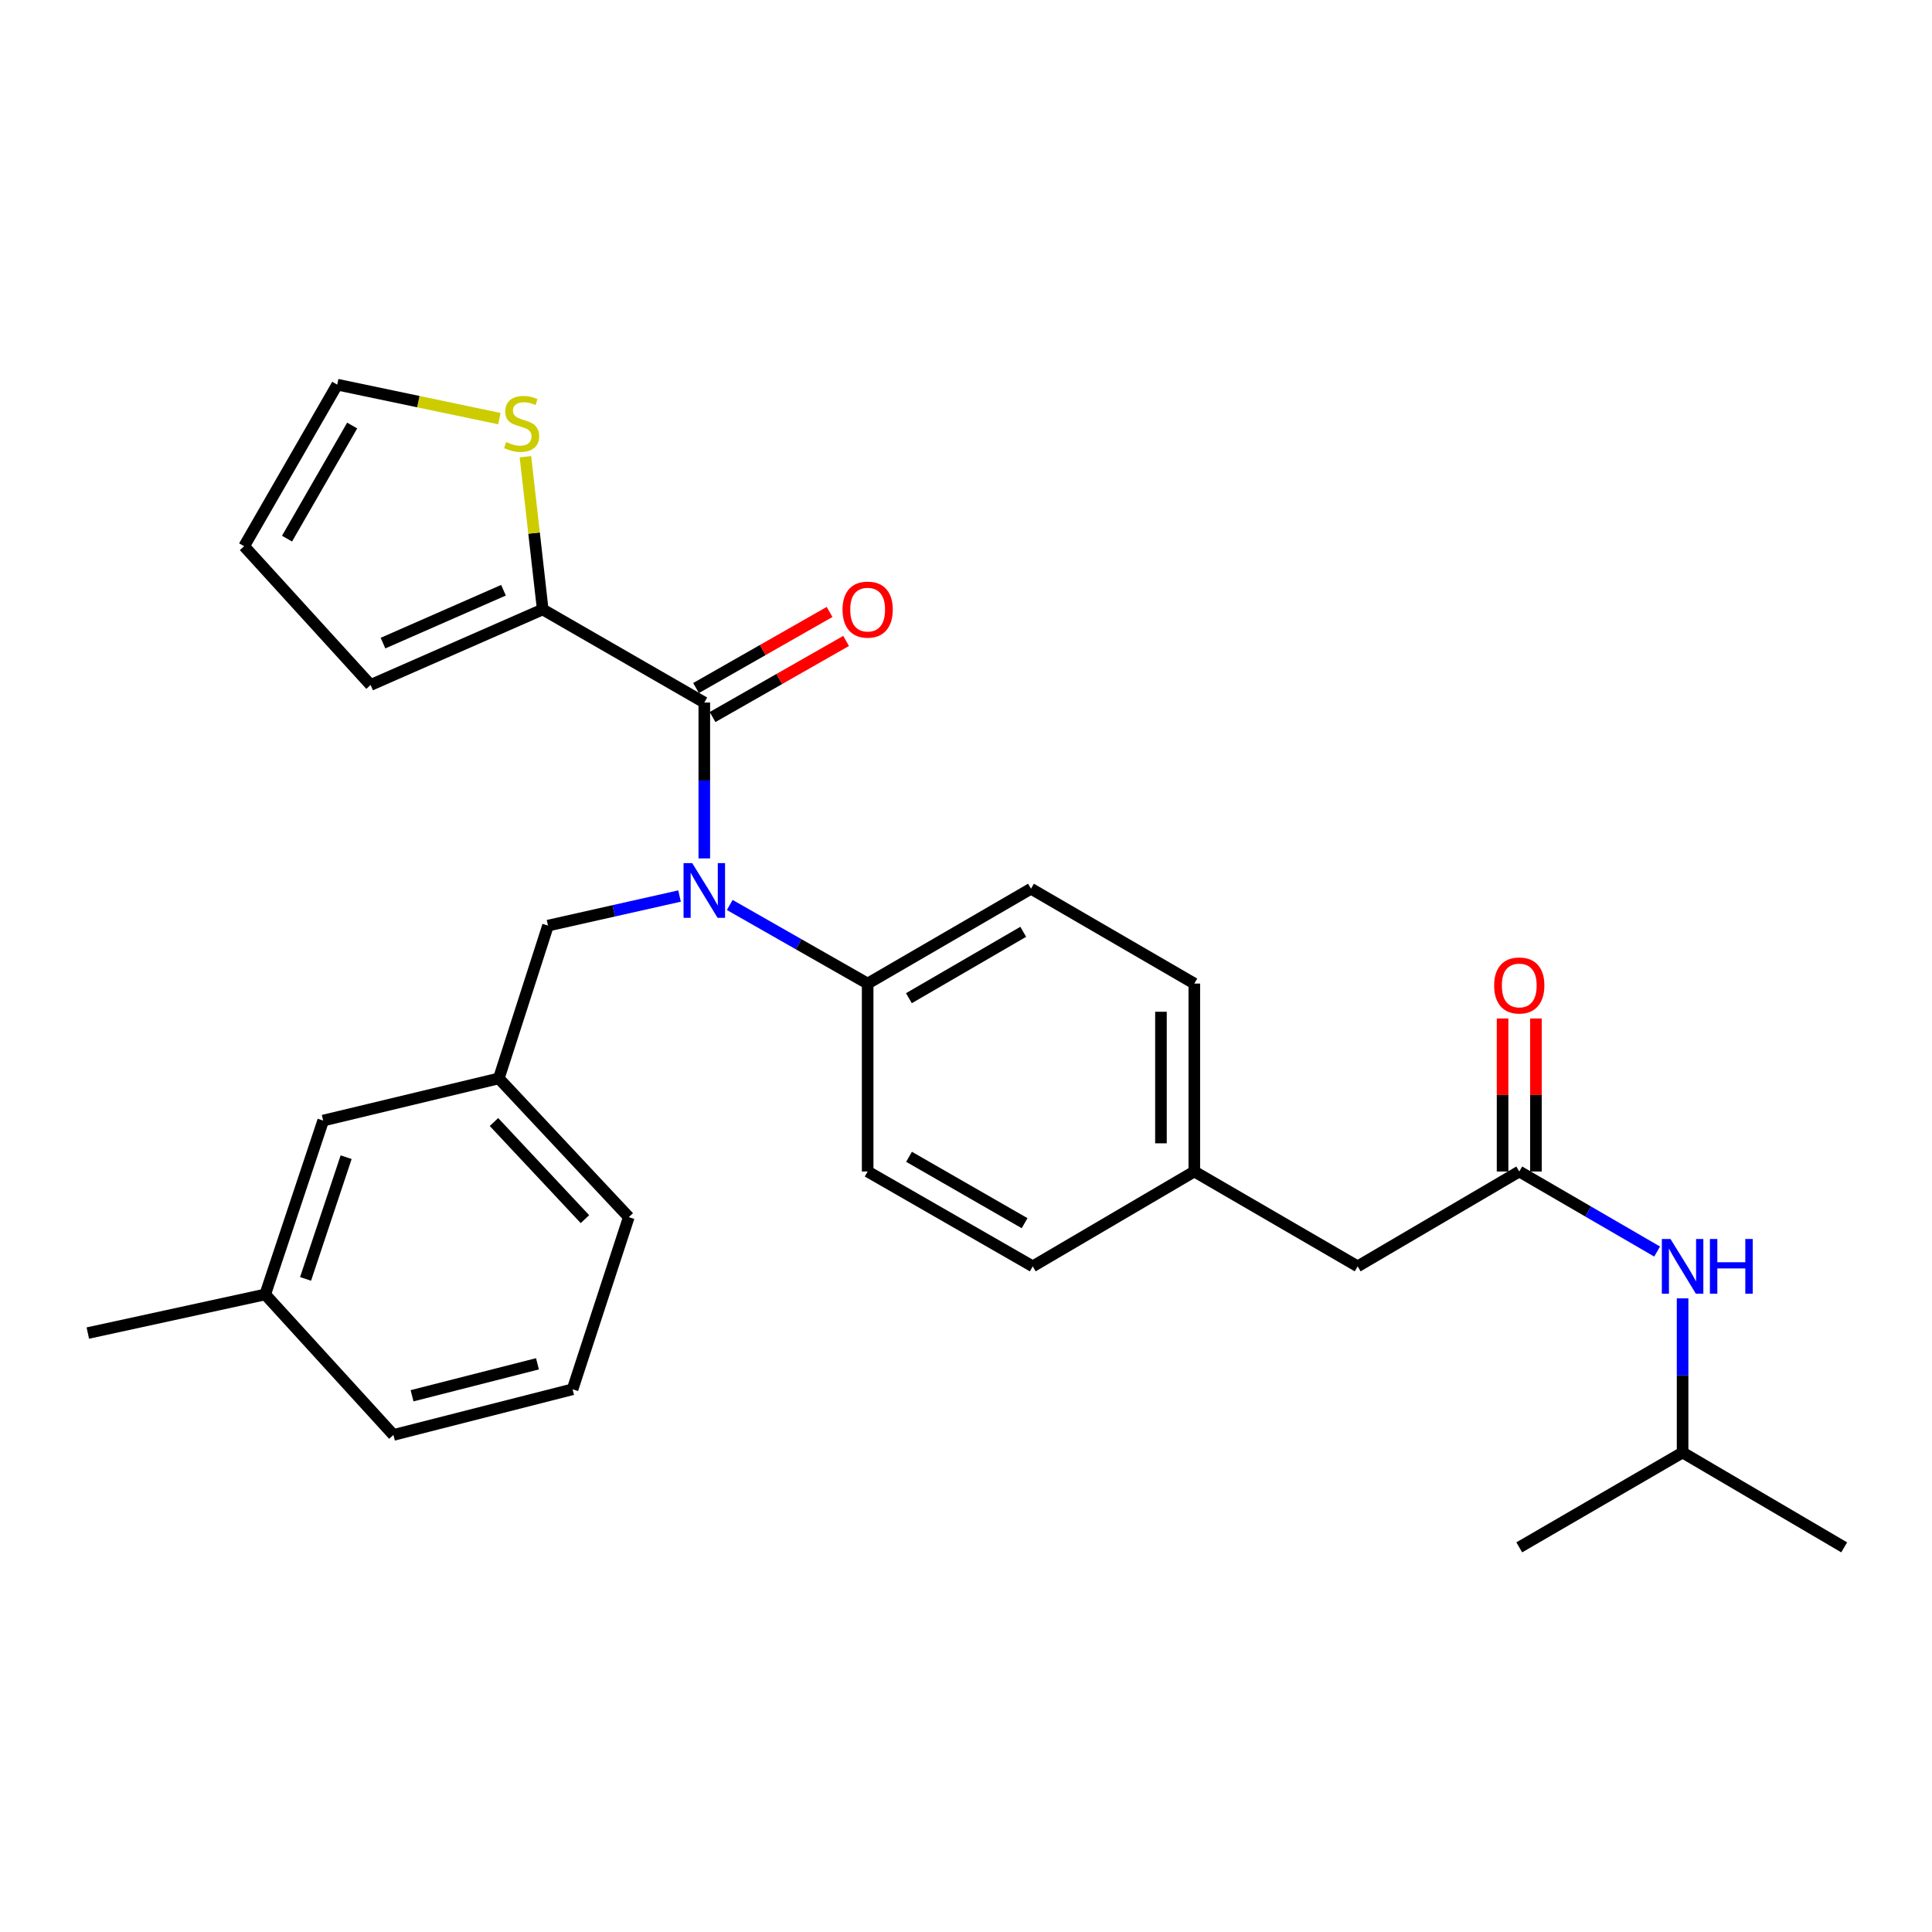 <?xml version='1.0' encoding='iso-8859-1'?>
<svg version='1.1' baseProfile='full'
              xmlns='http://www.w3.org/2000/svg'
                      xmlns:rdkit='http://www.rdkit.org/xml'
                      xmlns:xlink='http://www.w3.org/1999/xlink'
                  xml:space='preserve'
width='1000px' height='1000px' viewBox='0 0 1000 1000'>
<!-- END OF HEADER -->
<rect style='opacity:1.0;fill:#FFFFFF;stroke:none' width='1000' height='1000' x='0' y='0'> </rect>
<path class='bond-0' d='M 870.907,751.819 L 870.907,711.923' style='fill:none;fill-rule:evenodd;stroke:#000000;stroke-width:6px;stroke-linecap:butt;stroke-linejoin:miter;stroke-opacity:1' />
<path class='bond-0' d='M 870.907,711.923 L 870.907,672.027' style='fill:none;fill-rule:evenodd;stroke:#0000FF;stroke-width:6px;stroke-linecap:butt;stroke-linejoin:miter;stroke-opacity:1' />
<path class='bond-1' d='M 870.907,751.819 L 954.545,800.91' style='fill:none;fill-rule:evenodd;stroke:#000000;stroke-width:6px;stroke-linecap:butt;stroke-linejoin:miter;stroke-opacity:1' />
<path class='bond-2' d='M 870.907,751.819 L 786.366,800.91' style='fill:none;fill-rule:evenodd;stroke:#000000;stroke-width:6px;stroke-linecap:butt;stroke-linejoin:miter;stroke-opacity:1' />
<path class='bond-3' d='M 786.366,606.367 L 822.044,627.085' style='fill:none;fill-rule:evenodd;stroke:#000000;stroke-width:6px;stroke-linecap:butt;stroke-linejoin:miter;stroke-opacity:1' />
<path class='bond-3' d='M 822.044,627.085 L 857.723,647.802' style='fill:none;fill-rule:evenodd;stroke:#0000FF;stroke-width:6px;stroke-linecap:butt;stroke-linejoin:miter;stroke-opacity:1' />
<path class='bond-4' d='M 795,606.367 L 795,566.766' style='fill:none;fill-rule:evenodd;stroke:#000000;stroke-width:6px;stroke-linecap:butt;stroke-linejoin:miter;stroke-opacity:1' />
<path class='bond-4' d='M 795,566.766 L 795,527.166' style='fill:none;fill-rule:evenodd;stroke:#FF0000;stroke-width:6px;stroke-linecap:butt;stroke-linejoin:miter;stroke-opacity:1' />
<path class='bond-4' d='M 777.731,606.367 L 777.731,566.766' style='fill:none;fill-rule:evenodd;stroke:#000000;stroke-width:6px;stroke-linecap:butt;stroke-linejoin:miter;stroke-opacity:1' />
<path class='bond-4' d='M 777.731,566.766 L 777.731,527.166' style='fill:none;fill-rule:evenodd;stroke:#FF0000;stroke-width:6px;stroke-linecap:butt;stroke-linejoin:miter;stroke-opacity:1' />
<path class='bond-5' d='M 786.366,606.367 L 702.727,655.458' style='fill:none;fill-rule:evenodd;stroke:#000000;stroke-width:6px;stroke-linecap:butt;stroke-linejoin:miter;stroke-opacity:1' />
<path class='bond-6' d='M 280.906,315.453 L 276.431,275.925' style='fill:none;fill-rule:evenodd;stroke:#000000;stroke-width:6px;stroke-linecap:butt;stroke-linejoin:miter;stroke-opacity:1' />
<path class='bond-6' d='M 276.431,275.925 L 271.957,236.397' style='fill:none;fill-rule:evenodd;stroke:#CCCC00;stroke-width:6px;stroke-linecap:butt;stroke-linejoin:miter;stroke-opacity:1' />
<path class='bond-7' d='M 280.906,315.453 L 191.818,354.548' style='fill:none;fill-rule:evenodd;stroke:#000000;stroke-width:6px;stroke-linecap:butt;stroke-linejoin:miter;stroke-opacity:1' />
<path class='bond-7' d='M 260.603,305.504 L 198.242,332.871' style='fill:none;fill-rule:evenodd;stroke:#000000;stroke-width:6px;stroke-linecap:butt;stroke-linejoin:miter;stroke-opacity:1' />
<path class='bond-8' d='M 280.906,315.453 L 364.545,363.633' style='fill:none;fill-rule:evenodd;stroke:#000000;stroke-width:6px;stroke-linecap:butt;stroke-linejoin:miter;stroke-opacity:1' />
<path class='bond-9' d='M 351.732,463.786 L 317.686,471.441' style='fill:none;fill-rule:evenodd;stroke:#0000FF;stroke-width:6px;stroke-linecap:butt;stroke-linejoin:miter;stroke-opacity:1' />
<path class='bond-9' d='M 317.686,471.441 L 283.64,479.095' style='fill:none;fill-rule:evenodd;stroke:#000000;stroke-width:6px;stroke-linecap:butt;stroke-linejoin:miter;stroke-opacity:1' />
<path class='bond-10' d='M 364.545,444.313 L 364.545,403.973' style='fill:none;fill-rule:evenodd;stroke:#0000FF;stroke-width:6px;stroke-linecap:butt;stroke-linejoin:miter;stroke-opacity:1' />
<path class='bond-10' d='M 364.545,403.973 L 364.545,363.633' style='fill:none;fill-rule:evenodd;stroke:#000000;stroke-width:6px;stroke-linecap:butt;stroke-linejoin:miter;stroke-opacity:1' />
<path class='bond-11' d='M 377.718,468.413 L 413.407,488.754' style='fill:none;fill-rule:evenodd;stroke:#0000FF;stroke-width:6px;stroke-linecap:butt;stroke-linejoin:miter;stroke-opacity:1' />
<path class='bond-11' d='M 413.407,488.754 L 449.095,509.095' style='fill:none;fill-rule:evenodd;stroke:#000000;stroke-width:6px;stroke-linecap:butt;stroke-linejoin:miter;stroke-opacity:1' />
<path class='bond-12' d='M 368.82,371.135 L 403.379,351.442' style='fill:none;fill-rule:evenodd;stroke:#000000;stroke-width:6px;stroke-linecap:butt;stroke-linejoin:miter;stroke-opacity:1' />
<path class='bond-12' d='M 403.379,351.442 L 437.937,331.75' style='fill:none;fill-rule:evenodd;stroke:#FF0000;stroke-width:6px;stroke-linecap:butt;stroke-linejoin:miter;stroke-opacity:1' />
<path class='bond-12' d='M 360.27,356.132 L 394.829,336.439' style='fill:none;fill-rule:evenodd;stroke:#000000;stroke-width:6px;stroke-linecap:butt;stroke-linejoin:miter;stroke-opacity:1' />
<path class='bond-12' d='M 394.829,336.439 L 429.387,316.746' style='fill:none;fill-rule:evenodd;stroke:#FF0000;stroke-width:6px;stroke-linecap:butt;stroke-linejoin:miter;stroke-opacity:1' />
<path class='bond-13' d='M 258.48,216.679 L 216.514,207.885' style='fill:none;fill-rule:evenodd;stroke:#CCCC00;stroke-width:6px;stroke-linecap:butt;stroke-linejoin:miter;stroke-opacity:1' />
<path class='bond-13' d='M 216.514,207.885 L 174.549,199.09' style='fill:none;fill-rule:evenodd;stroke:#000000;stroke-width:6px;stroke-linecap:butt;stroke-linejoin:miter;stroke-opacity:1' />
<path class='bond-14' d='M 174.549,199.09 L 126.369,282.729' style='fill:none;fill-rule:evenodd;stroke:#000000;stroke-width:6px;stroke-linecap:butt;stroke-linejoin:miter;stroke-opacity:1' />
<path class='bond-14' d='M 182.286,220.256 L 148.56,278.803' style='fill:none;fill-rule:evenodd;stroke:#000000;stroke-width:6px;stroke-linecap:butt;stroke-linejoin:miter;stroke-opacity:1' />
<path class='bond-15' d='M 258.188,558.177 L 325.46,629.996' style='fill:none;fill-rule:evenodd;stroke:#000000;stroke-width:6px;stroke-linecap:butt;stroke-linejoin:miter;stroke-opacity:1' />
<path class='bond-15' d='M 255.675,580.755 L 302.765,631.029' style='fill:none;fill-rule:evenodd;stroke:#000000;stroke-width:6px;stroke-linecap:butt;stroke-linejoin:miter;stroke-opacity:1' />
<path class='bond-16' d='M 258.188,558.177 L 167.277,580.003' style='fill:none;fill-rule:evenodd;stroke:#000000;stroke-width:6px;stroke-linecap:butt;stroke-linejoin:miter;stroke-opacity:1' />
<path class='bond-17' d='M 258.188,558.177 L 283.64,479.095' style='fill:none;fill-rule:evenodd;stroke:#000000;stroke-width:6px;stroke-linecap:butt;stroke-linejoin:miter;stroke-opacity:1' />
<path class='bond-18' d='M 325.46,629.996 L 296.362,719.094' style='fill:none;fill-rule:evenodd;stroke:#000000;stroke-width:6px;stroke-linecap:butt;stroke-linejoin:miter;stroke-opacity:1' />
<path class='bond-19' d='M 449.095,509.095 L 533.636,460.003' style='fill:none;fill-rule:evenodd;stroke:#000000;stroke-width:6px;stroke-linecap:butt;stroke-linejoin:miter;stroke-opacity:1' />
<path class='bond-19' d='M 470.448,516.665 L 529.627,482.301' style='fill:none;fill-rule:evenodd;stroke:#000000;stroke-width:6px;stroke-linecap:butt;stroke-linejoin:miter;stroke-opacity:1' />
<path class='bond-20' d='M 449.095,509.095 L 449.095,606.367' style='fill:none;fill-rule:evenodd;stroke:#000000;stroke-width:6px;stroke-linecap:butt;stroke-linejoin:miter;stroke-opacity:1' />
<path class='bond-21' d='M 533.636,460.003 L 618.177,509.095' style='fill:none;fill-rule:evenodd;stroke:#000000;stroke-width:6px;stroke-linecap:butt;stroke-linejoin:miter;stroke-opacity:1' />
<path class='bond-22' d='M 449.095,606.367 L 534.547,655.458' style='fill:none;fill-rule:evenodd;stroke:#000000;stroke-width:6px;stroke-linecap:butt;stroke-linejoin:miter;stroke-opacity:1' />
<path class='bond-22' d='M 470.515,598.757 L 530.332,633.121' style='fill:none;fill-rule:evenodd;stroke:#000000;stroke-width:6px;stroke-linecap:butt;stroke-linejoin:miter;stroke-opacity:1' />
<path class='bond-23' d='M 702.727,655.458 L 618.177,606.367' style='fill:none;fill-rule:evenodd;stroke:#000000;stroke-width:6px;stroke-linecap:butt;stroke-linejoin:miter;stroke-opacity:1' />
<path class='bond-24' d='M 618.177,606.367 L 534.547,655.458' style='fill:none;fill-rule:evenodd;stroke:#000000;stroke-width:6px;stroke-linecap:butt;stroke-linejoin:miter;stroke-opacity:1' />
<path class='bond-25' d='M 618.177,606.367 L 618.177,509.095' style='fill:none;fill-rule:evenodd;stroke:#000000;stroke-width:6px;stroke-linecap:butt;stroke-linejoin:miter;stroke-opacity:1' />
<path class='bond-25' d='M 600.908,591.776 L 600.908,523.686' style='fill:none;fill-rule:evenodd;stroke:#000000;stroke-width:6px;stroke-linecap:butt;stroke-linejoin:miter;stroke-opacity:1' />
<path class='bond-26' d='M 167.277,580.003 L 137.277,670.002' style='fill:none;fill-rule:evenodd;stroke:#000000;stroke-width:6px;stroke-linecap:butt;stroke-linejoin:miter;stroke-opacity:1' />
<path class='bond-26' d='M 179.16,598.964 L 158.16,661.963' style='fill:none;fill-rule:evenodd;stroke:#000000;stroke-width:6px;stroke-linecap:butt;stroke-linejoin:miter;stroke-opacity:1' />
<path class='bond-27' d='M 296.362,719.094 L 203.637,742.724' style='fill:none;fill-rule:evenodd;stroke:#000000;stroke-width:6px;stroke-linecap:butt;stroke-linejoin:miter;stroke-opacity:1' />
<path class='bond-27' d='M 278.189,705.904 L 213.282,722.445' style='fill:none;fill-rule:evenodd;stroke:#000000;stroke-width:6px;stroke-linecap:butt;stroke-linejoin:miter;stroke-opacity:1' />
<path class='bond-28' d='M 137.277,670.002 L 203.637,742.724' style='fill:none;fill-rule:evenodd;stroke:#000000;stroke-width:6px;stroke-linecap:butt;stroke-linejoin:miter;stroke-opacity:1' />
<path class='bond-29' d='M 137.277,670.002 L 45.455,689.996' style='fill:none;fill-rule:evenodd;stroke:#000000;stroke-width:6px;stroke-linecap:butt;stroke-linejoin:miter;stroke-opacity:1' />
<path class='bond-30' d='M 126.369,282.729 L 191.818,354.548' style='fill:none;fill-rule:evenodd;stroke:#000000;stroke-width:6px;stroke-linecap:butt;stroke-linejoin:miter;stroke-opacity:1' />
<path  class='atom-2' d='M 864.647 641.298
L 873.927 656.298
Q 874.847 657.778, 876.327 660.458
Q 877.807 663.138, 877.887 663.298
L 877.887 641.298
L 881.647 641.298
L 881.647 669.618
L 877.767 669.618
L 867.807 653.218
Q 866.647 651.298, 865.407 649.098
Q 864.207 646.898, 863.847 646.218
L 863.847 669.618
L 860.167 669.618
L 860.167 641.298
L 864.647 641.298
' fill='#0000FF'/>
<path  class='atom-2' d='M 885.047 641.298
L 888.887 641.298
L 888.887 653.338
L 903.367 653.338
L 903.367 641.298
L 907.207 641.298
L 907.207 669.618
L 903.367 669.618
L 903.367 656.538
L 888.887 656.538
L 888.887 669.618
L 885.047 669.618
L 885.047 641.298
' fill='#0000FF'/>
<path  class='atom-3' d='M 773.366 510.077
Q 773.366 503.277, 776.726 499.477
Q 780.086 495.677, 786.366 495.677
Q 792.646 495.677, 796.006 499.477
Q 799.366 503.277, 799.366 510.077
Q 799.366 516.957, 795.966 520.877
Q 792.566 524.757, 786.366 524.757
Q 780.126 524.757, 776.726 520.877
Q 773.366 516.997, 773.366 510.077
M 786.366 521.557
Q 790.686 521.557, 793.006 518.677
Q 795.366 515.757, 795.366 510.077
Q 795.366 504.517, 793.006 501.717
Q 790.686 498.877, 786.366 498.877
Q 782.046 498.877, 779.686 501.677
Q 777.366 504.477, 777.366 510.077
Q 777.366 515.797, 779.686 518.677
Q 782.046 521.557, 786.366 521.557
' fill='#FF0000'/>
<path  class='atom-6' d='M 358.285 446.745
L 367.565 461.745
Q 368.485 463.225, 369.965 465.905
Q 371.445 468.585, 371.525 468.745
L 371.525 446.745
L 375.285 446.745
L 375.285 475.065
L 371.405 475.065
L 361.445 458.665
Q 360.285 456.745, 359.045 454.545
Q 357.845 452.345, 357.485 451.665
L 357.485 475.065
L 353.805 475.065
L 353.805 446.745
L 358.285 446.745
' fill='#0000FF'/>
<path  class='atom-8' d='M 436.095 315.533
Q 436.095 308.733, 439.455 304.933
Q 442.815 301.133, 449.095 301.133
Q 455.375 301.133, 458.735 304.933
Q 462.095 308.733, 462.095 315.533
Q 462.095 322.413, 458.695 326.333
Q 455.295 330.213, 449.095 330.213
Q 442.855 330.213, 439.455 326.333
Q 436.095 322.453, 436.095 315.533
M 449.095 327.013
Q 453.415 327.013, 455.735 324.133
Q 458.095 321.213, 458.095 315.533
Q 458.095 309.973, 455.735 307.173
Q 453.415 304.333, 449.095 304.333
Q 444.775 304.333, 442.415 307.133
Q 440.095 309.933, 440.095 315.533
Q 440.095 321.253, 442.415 324.133
Q 444.775 327.013, 449.095 327.013
' fill='#FF0000'/>
<path  class='atom-9' d='M 261.998 228.813
Q 262.318 228.933, 263.638 229.493
Q 264.958 230.053, 266.398 230.413
Q 267.878 230.733, 269.318 230.733
Q 271.998 230.733, 273.558 229.453
Q 275.118 228.133, 275.118 225.853
Q 275.118 224.293, 274.318 223.333
Q 273.558 222.373, 272.358 221.853
Q 271.158 221.333, 269.158 220.733
Q 266.638 219.973, 265.118 219.253
Q 263.638 218.533, 262.558 217.013
Q 261.518 215.493, 261.518 212.933
Q 261.518 209.373, 263.918 207.173
Q 266.358 204.973, 271.158 204.973
Q 274.438 204.973, 278.158 206.533
L 277.238 209.613
Q 273.838 208.213, 271.278 208.213
Q 268.518 208.213, 266.998 209.373
Q 265.478 210.493, 265.518 212.453
Q 265.518 213.973, 266.278 214.893
Q 267.078 215.813, 268.198 216.333
Q 269.358 216.853, 271.278 217.453
Q 273.838 218.253, 275.358 219.053
Q 276.878 219.853, 277.958 221.493
Q 279.078 223.093, 279.078 225.853
Q 279.078 229.773, 276.438 231.893
Q 273.838 233.973, 269.478 233.973
Q 266.958 233.973, 265.038 233.413
Q 263.158 232.893, 260.918 231.973
L 261.998 228.813
' fill='#CCCC00'/>
</svg>
